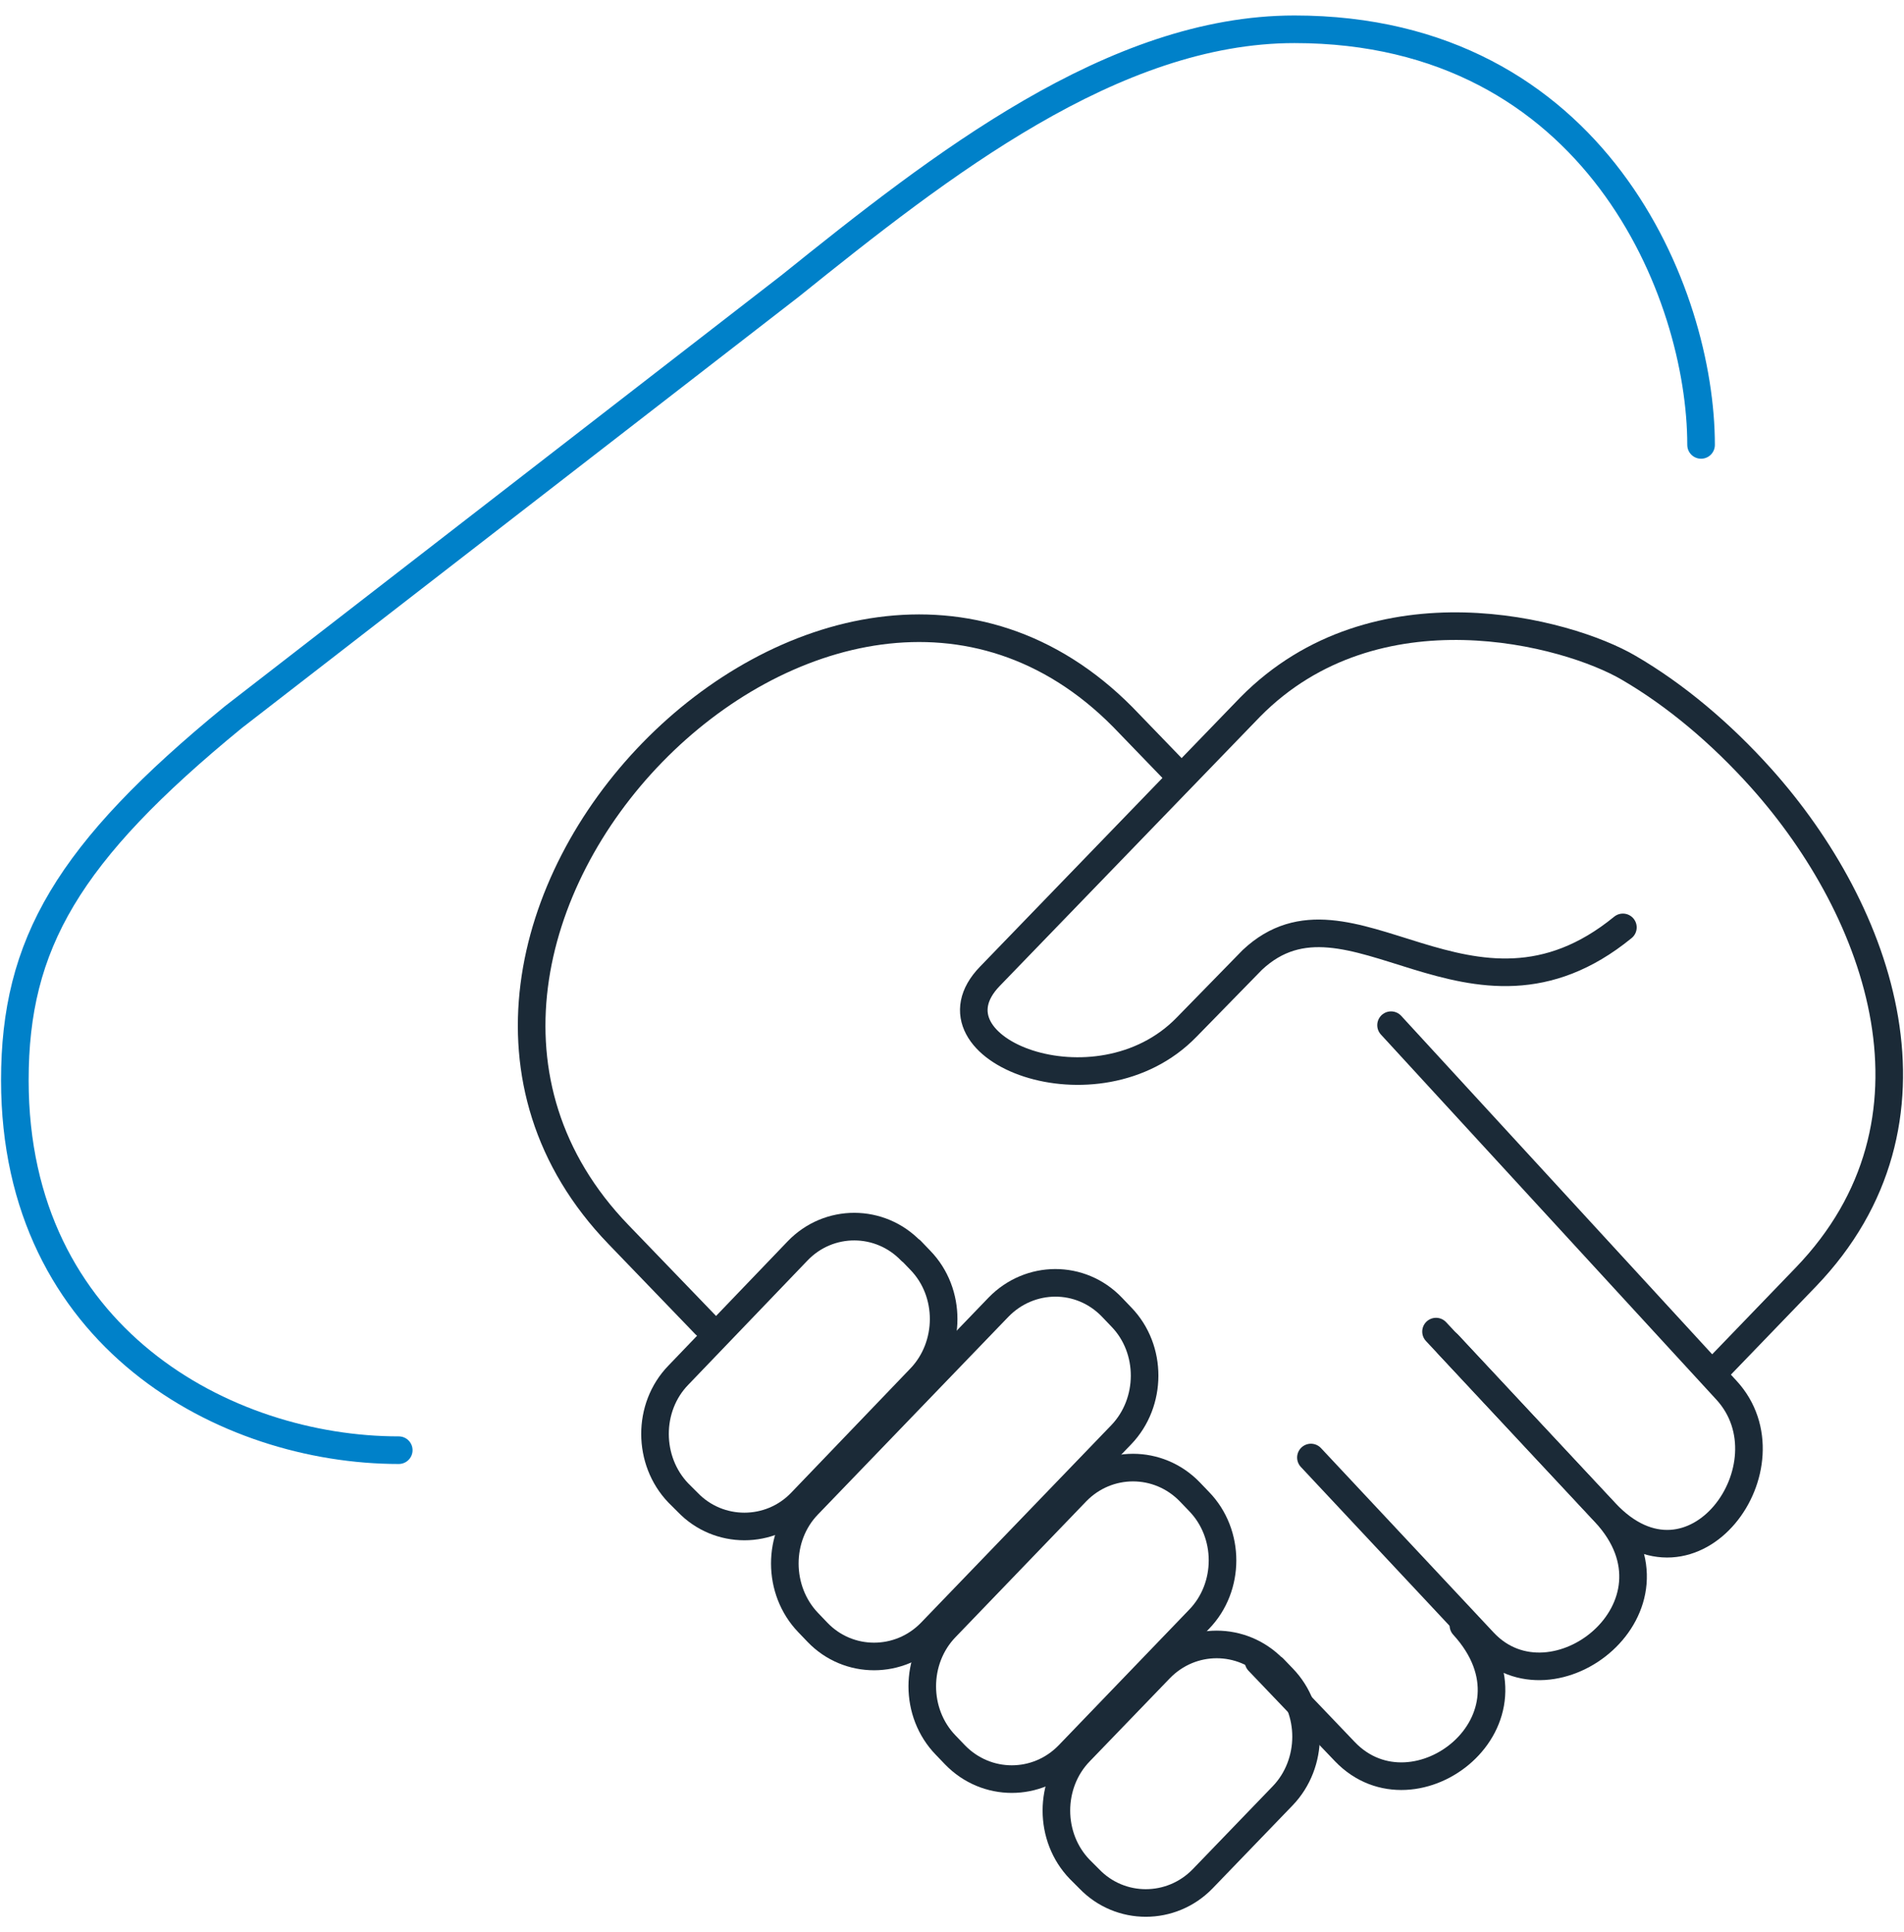 <svg width="69" height="70" viewBox="0 0 69 70" fill="none" xmlns="http://www.w3.org/2000/svg">
<g clip-path="url(#clip0_750_4961)">
<path d="M62.298 49.526L65.444 46.264C70.856 40.639 68.178 33.051 63.814 28.18C62.369 26.571 60.725 25.183 59.025 24.194C56.815 22.895 49.858 21.005 45.31 25.611L35.874 35.369C33.324 37.997 39.756 40.551 43.001 37.214L45.381 34.779C48.895 31.472 53.301 38.1 58.813 33.598" stroke="#1B2A37" stroke-linecap="round" stroke-linejoin="round"/>
<path d="M25.56 47.991L22.415 44.728C11.944 33.878 30.066 15.248 40.692 25.98L42.803 28.165" stroke="#1B2A37" stroke-linecap="round" stroke-linejoin="round"/>
<path d="M50.411 37.141L62.568 50.368C65.047 53.069 61.363 58.207 58.175 54.797L52.48 48.7" stroke="#1B2A37" stroke-linecap="round" stroke-linejoin="round"/>
<path d="M47.507 52.804L53.769 59.491C56.277 62.163 61.349 58.207 58.161 54.797L52.041 48.242" stroke="#1B2A37" stroke-linecap="round" stroke-linejoin="round"/>
<path d="M45.608 60.185L48.74 63.462C51.276 66.105 56.178 62.325 53.033 58.886" stroke="#1B2A37" stroke-linecap="round" stroke-linejoin="round"/>
<path d="M33.012 45.304L33.352 45.658C34.486 46.825 34.472 48.759 33.352 49.925L29.031 54.427C27.912 55.594 26.041 55.594 24.922 54.427L24.582 54.088C23.463 52.922 23.449 50.988 24.582 49.822L28.904 45.319C30.037 44.138 31.893 44.153 33.012 45.319V45.304Z" stroke="#1B2A37" stroke-linecap="round" stroke-linejoin="round"/>
<path d="M40.295 47.356L40.635 47.711C41.769 48.877 41.754 50.811 40.635 51.977L33.735 59.137C32.602 60.303 30.745 60.303 29.626 59.137L29.286 58.782C28.167 57.616 28.153 55.682 29.286 54.516L36.186 47.356C37.32 46.19 39.162 46.175 40.295 47.356Z" stroke="#1B2A37" stroke-linecap="round" stroke-linejoin="round"/>
<path d="M43.114 54.044L43.454 54.398C44.587 55.564 44.587 57.498 43.454 58.664L38.722 63.58C37.588 64.746 35.746 64.746 34.613 63.58L34.273 63.226C33.139 62.06 33.139 60.126 34.273 58.959L39.005 54.044C40.139 52.877 41.981 52.877 43.114 54.044Z" stroke="#1B2A37" stroke-linecap="round" stroke-linejoin="round"/>
<path d="M46.147 60.436L46.487 60.79C47.62 61.956 47.606 63.89 46.487 65.056L43.582 68.068C42.449 69.234 40.593 69.234 39.473 68.068L39.133 67.728C38 66.562 38 64.628 39.133 63.462L42.038 60.451C43.171 59.284 45.013 59.284 46.147 60.451V60.436Z" stroke="#1B2A37" stroke-linecap="round" stroke-linejoin="round"/>
<path d="M61.646 16.119C61.646 10.627 57.821 1.061 46.911 1.061C40.351 1.061 34.089 5.977 28.634 10.361L8.458 25.98C2.451 30.896 0.538 34.203 0.538 39.134C0.538 48.449 8.175 52.538 14.451 52.538" stroke="#0081C9" stroke-linecap="round" stroke-linejoin="round"/>
</g>
<defs>
<clipPath id="clip0_750_4961">
<rect width="69" height="69" fill="white" transform="translate(0 0.5)"/>
</clipPath>
</defs>
</svg>
